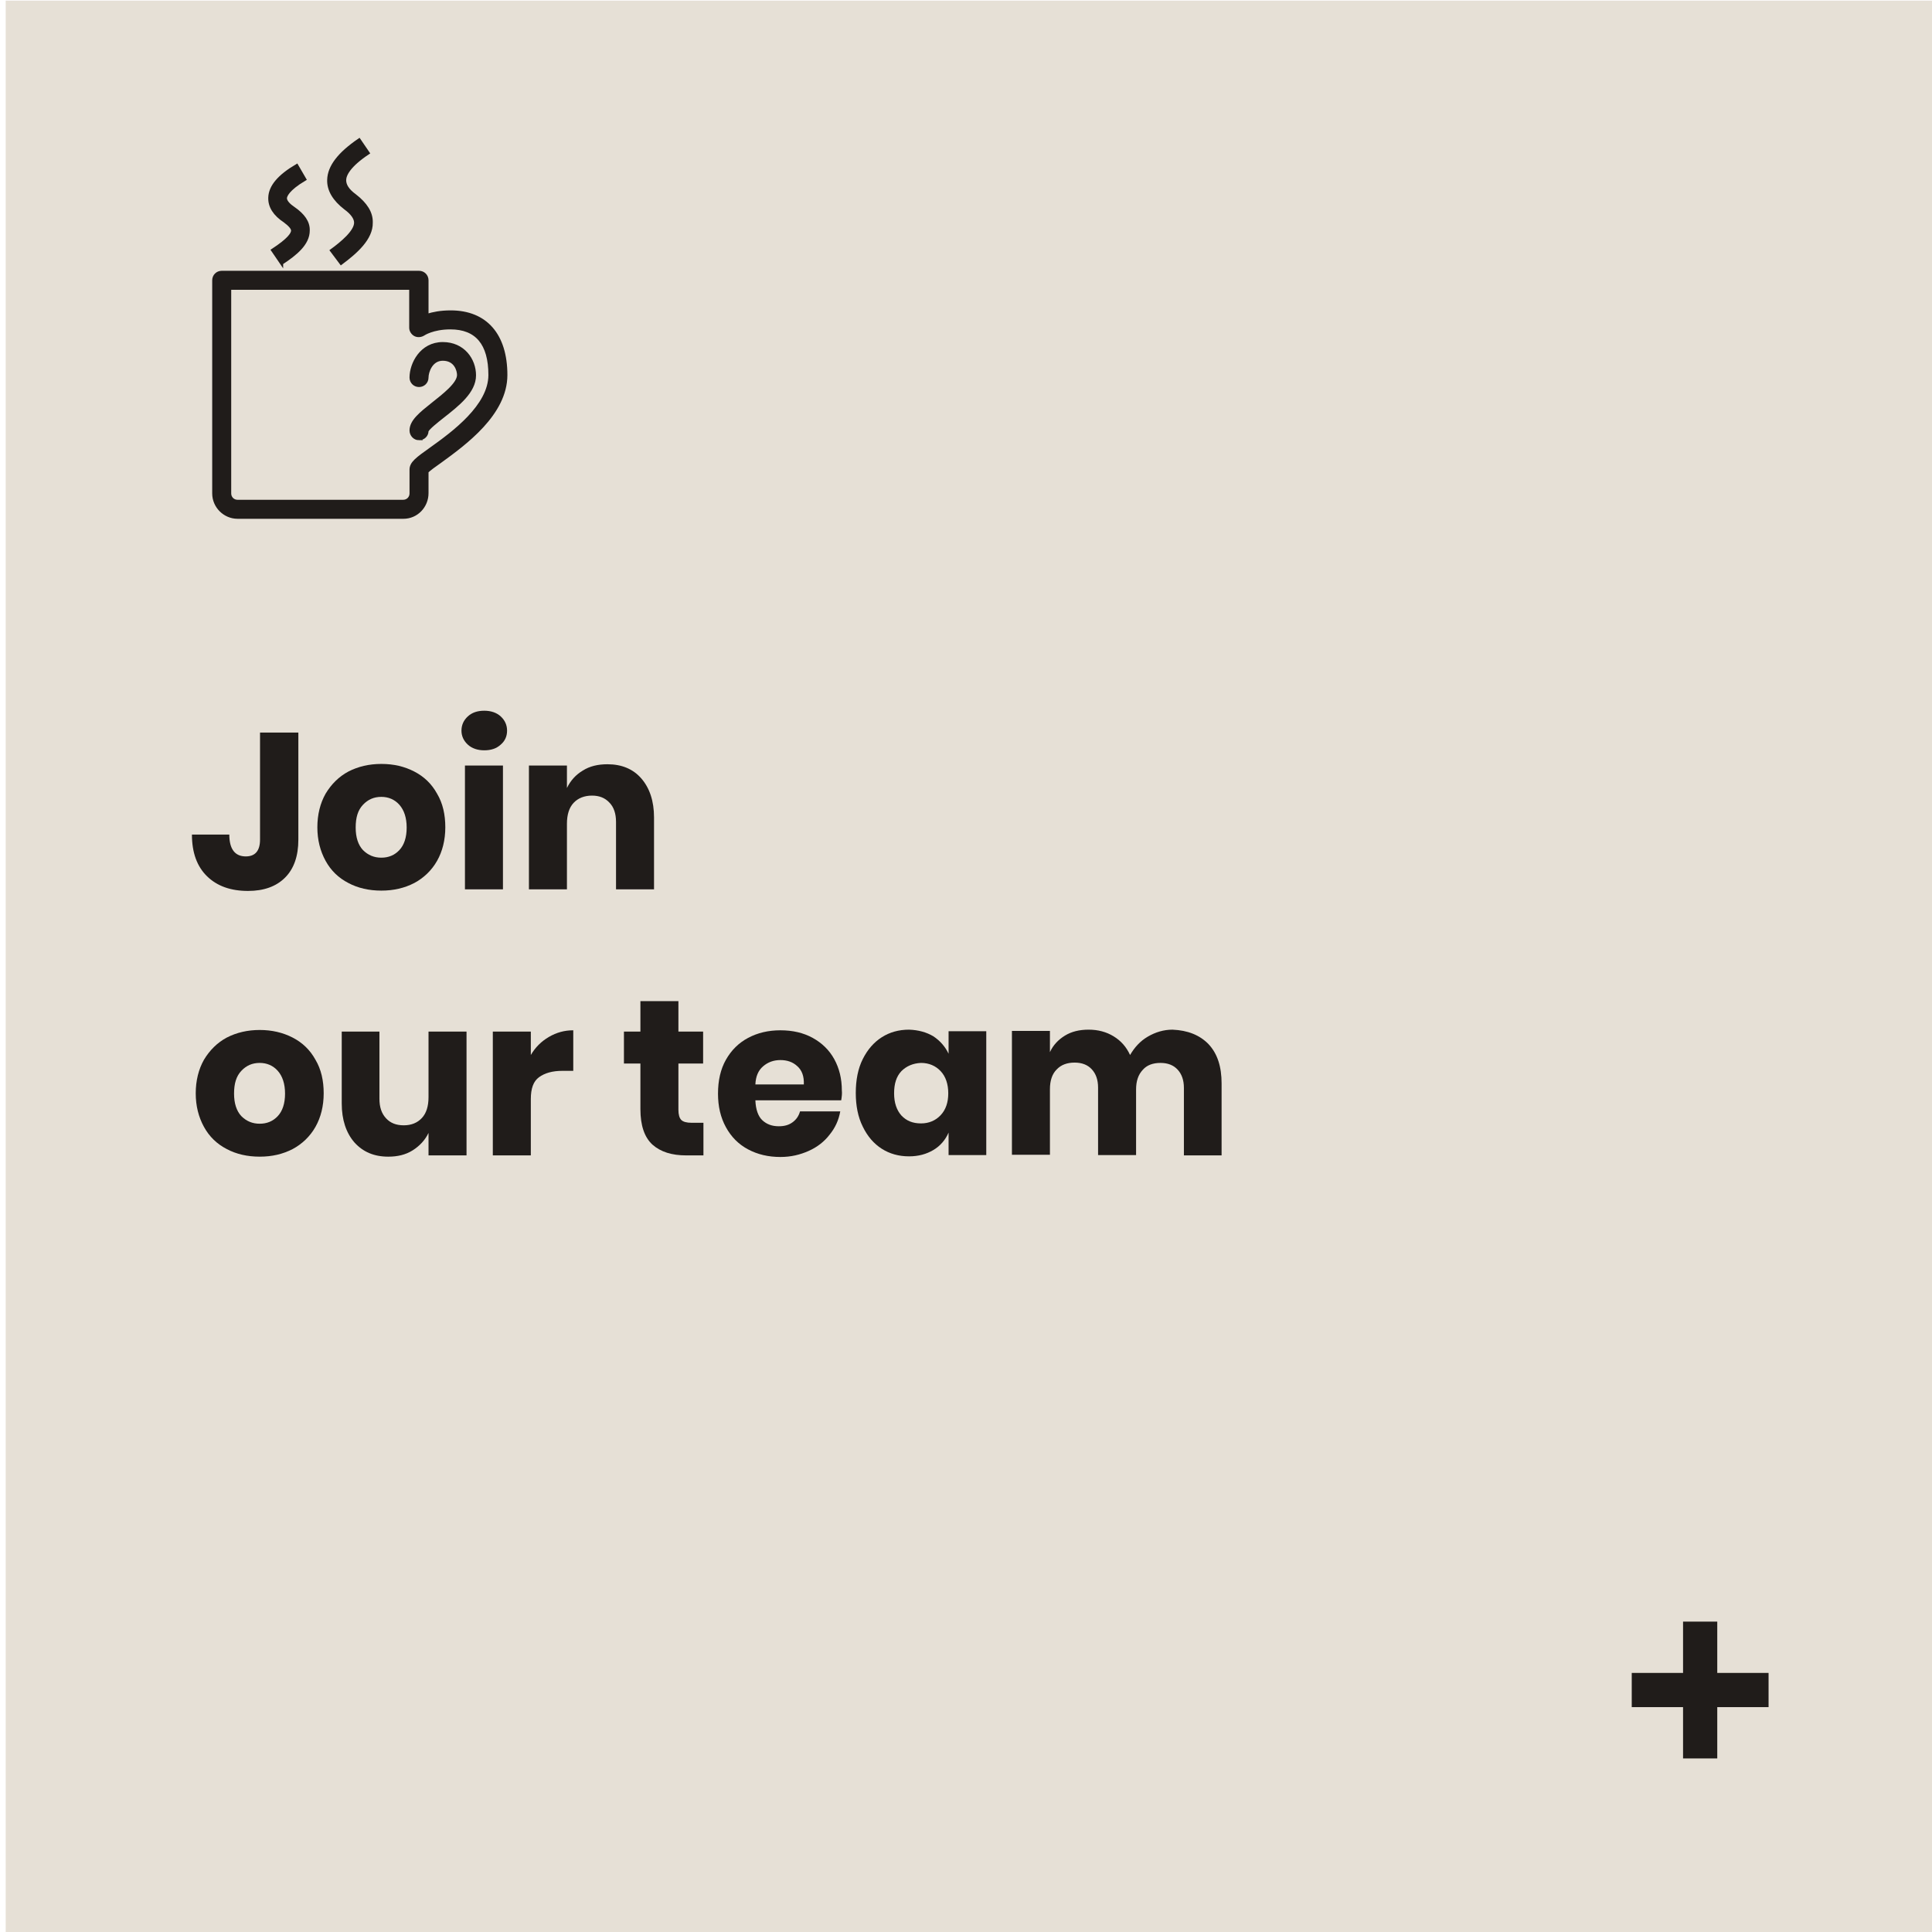 <?xml version="1.0" encoding="UTF-8" standalone="no"?><!DOCTYPE svg PUBLIC "-//W3C//DTD SVG 1.1//EN" "http://www.w3.org/Graphics/SVG/1.1/DTD/svg11.dtd"><svg width="100%" height="100%" viewBox="0 0 610 610" version="1.1" xmlns="http://www.w3.org/2000/svg" xmlns:xlink="http://www.w3.org/1999/xlink" xml:space="preserve" xmlns:serif="http://www.serif.com/" style="fill-rule:evenodd;clip-rule:evenodd;stroke-miterlimit:10;"><rect x="1.8" y="0.2" width="610" height="610" style="fill:#e6e0d6;"/><g><path d="M94.2,231.3l0,33.8c0,5.2 -1.4,9.2 -4.2,12c-2.8,2.8 -6.7,4.2 -11.7,4.2c-5.4,0 -9.7,-1.5 -12.9,-4.6c-3.2,-3.1 -4.8,-7.5 -4.8,-13.2l11.8,0c0,4.6 1.8,6.9 5.2,6.9c3,0 4.5,-1.8 4.5,-5.3l0,-33.8l12.1,0Z" style="fill:#201c1a;fill-rule:nonzero;"/><path d="M130.8,243.6c3.1,1.6 5.5,3.9 7.2,7c1.8,3 2.6,6.6 2.6,10.6c0,4 -0.9,7.6 -2.6,10.6c-1.7,3 -4.2,5.4 -7.2,7c-3.1,1.6 -6.5,2.4 -10.4,2.4c-3.9,0 -7.4,-0.8 -10.4,-2.4c-3.1,-1.6 -5.5,-3.9 -7.2,-7c-1.7,-3.1 -2.6,-6.6 -2.6,-10.6c0,-4 0.9,-7.6 2.6,-10.6c1.8,-3 4.2,-5.4 7.2,-7c3.1,-1.6 6.6,-2.4 10.4,-2.4c3.9,0 7.3,0.8 10.4,2.4Zm-16.2,10.5c-1.6,1.7 -2.3,4 -2.3,7.2c-0,3.1 0.8,5.5 2.3,7.1c1.6,1.6 3.5,2.4 5.8,2.4c2.3,0 4.2,-0.8 5.7,-2.4c1.5,-1.6 2.3,-4 2.3,-7.1c0,-3.1 -0.8,-5.5 -2.3,-7.2c-1.5,-1.7 -3.5,-2.5 -5.7,-2.5c-2.3,-0 -4.2,0.8 -5.8,2.5Z" style="fill:#201c1a;fill-rule:nonzero;"/><path d="M147.7,226.2c1.3,-1.2 3,-1.8 5.2,-1.8c2.1,-0 3.9,0.6 5.2,1.8c1.3,1.2 2,2.7 2,4.5c-0,1.8 -0.7,3.3 -2,4.4c-1.3,1.2 -3,1.8 -5.2,1.8c-2.1,-0 -3.9,-0.6 -5.2,-1.8c-1.3,-1.2 -2,-2.7 -2,-4.4c-0,-1.8 0.7,-3.3 2,-4.5Zm11.1,15.5l0,39.1l-12,0l0,-39.1l12,0Z" style="fill:#201c1a;fill-rule:nonzero;"/><path d="M202.5,245.8c2.6,3 4,7.1 4,12.3l0,22.7l-12,0l0,-21.3c0,-2.6 -0.7,-4.7 -2.1,-6.1c-1.4,-1.5 -3.2,-2.2 -5.5,-2.2c-2.4,0 -4.4,0.8 -5.8,2.3c-1.4,1.5 -2.1,3.7 -2.1,6.6l0,20.7l-12,0l0,-39.1l12,0l0,7.1c1.1,-2.3 2.8,-4.2 5,-5.5c2.2,-1.4 4.8,-2 7.8,-2c4.5,0 8.1,1.5 10.7,4.5Z" style="fill:#201c1a;fill-rule:nonzero;"/><path d="M92.4,327.6c3.1,1.6 5.5,3.9 7.2,7c1.8,3 2.6,6.6 2.6,10.6c0,4 -0.9,7.6 -2.6,10.6c-1.7,3 -4.2,5.4 -7.2,7c-3.1,1.6 -6.5,2.4 -10.4,2.4c-3.9,0 -7.4,-0.8 -10.4,-2.4c-3.1,-1.6 -5.5,-3.9 -7.2,-7c-1.7,-3.1 -2.6,-6.6 -2.6,-10.6c0,-4 0.9,-7.6 2.6,-10.6c1.8,-3 4.2,-5.4 7.2,-7c3.1,-1.6 6.6,-2.4 10.4,-2.4c3.8,-0 7.3,0.8 10.4,2.4Zm-16.2,10.5c-1.6,1.7 -2.3,4 -2.3,7.2c0,3.1 0.8,5.5 2.3,7.1c1.6,1.6 3.5,2.4 5.8,2.4c2.3,0 4.2,-0.8 5.7,-2.4c1.5,-1.6 2.3,-4 2.3,-7.1c0,-3.1 -0.8,-5.5 -2.3,-7.2c-1.5,-1.7 -3.5,-2.5 -5.7,-2.5c-2.3,0 -4.2,0.8 -5.8,2.5Z" style="fill:#201c1a;fill-rule:nonzero;"/><path d="M147.3,325.7l0,39.1l-12,0l0,-7.1c-1.1,2.3 -2.8,4.1 -5,5.5c-2.2,1.4 -4.8,2 -7.7,2c-4.5,0 -8,-1.5 -10.7,-4.5c-2.6,-3 -4,-7.1 -4,-12.3l0,-22.7l11.9,0l0,21.2c0,2.7 0.7,4.7 2.1,6.2c1.4,1.5 3.2,2.2 5.6,2.2c2.4,0 4.3,-0.8 5.7,-2.3c1.4,-1.5 2.1,-3.7 2.1,-6.6l0,-20.7l12,0Z" style="fill:#201c1a;fill-rule:nonzero;"/><path d="M173.3,327.4c2.4,-1.4 4.9,-2.1 7.7,-2.1l0,12.8l-3.4,-0c-3.2,-0 -5.6,0.7 -7.4,2c-1.8,1.3 -2.6,3.6 -2.6,6.9l0,17.8l-12,-0l0,-39.1l12,-0l0,7.4c1.4,-2.4 3.3,-4.3 5.7,-5.7Z" style="fill:#201c1a;fill-rule:nonzero;"/><path d="M222.1,354.5l0,10.3l-5.4,0c-4.6,0 -8.1,-1.1 -10.7,-3.4c-2.5,-2.3 -3.8,-6 -3.8,-11.2l0,-14.4l-5.2,0l0,-10.1l5.2,0l0,-9.6l12,0l0,9.6l7.8,0l0,10.1l-7.8,0l0,14.6c0,1.5 0.3,2.6 0.9,3.2c0.6,0.6 1.7,0.9 3.2,0.9l3.8,0Z" style="fill:#201c1a;fill-rule:nonzero;"/><path d="M265.6,347.4l-27.1,-0c0.1,2.9 0.9,5.1 2.2,6.3c1.4,1.3 3.1,1.9 5.2,1.9c1.8,-0 3.2,-0.4 4.4,-1.3c1.2,-0.9 1.9,-2 2.3,-3.4l12.7,-0c-0.5,2.8 -1.6,5.2 -3.4,7.4c-1.7,2.2 -3.9,3.9 -6.6,5.1c-2.7,1.2 -5.6,1.9 -8.9,1.9c-3.8,-0 -7.2,-0.8 -10.2,-2.4c-3,-1.6 -5.3,-3.9 -7,-7c-1.7,-3.1 -2.5,-6.6 -2.5,-10.6c0,-4.1 0.8,-7.7 2.5,-10.7c1.7,-3 4,-5.3 7,-6.9c3,-1.6 6.4,-2.4 10.2,-2.4c3.9,-0 7.3,0.8 10.2,2.4c2.9,1.6 5.2,3.8 6.8,6.7c1.6,2.9 2.4,6.2 2.4,9.9c0.1,0.9 0,1.9 -0.2,3.1Zm-13.9,-10.8c-1.4,-1.3 -3.2,-1.9 -5.3,-1.9c-2.2,0 -4,0.7 -5.5,2c-1.5,1.3 -2.3,3.2 -2.4,5.7l15.3,0c0.1,-2.6 -0.6,-4.5 -2.1,-5.8Z" style="fill:#201c1a;fill-rule:nonzero;"/><path d="M294.7,327.2c2.1,1.4 3.7,3.2 4.8,5.5l0,-7.1l11.9,0l0,39.1l-11.9,0l0,-7.1c-1,2.3 -2.6,4.2 -4.8,5.5c-2.2,1.3 -4.7,2 -7.7,2c-3.2,0 -6.1,-0.8 -8.6,-2.4c-2.5,-1.6 -4.5,-3.9 -6,-7c-1.5,-3 -2.2,-6.6 -2.2,-10.6c0,-4.1 0.7,-7.7 2.2,-10.7c1.5,-3 3.5,-5.3 6,-6.9c2.5,-1.6 5.4,-2.4 8.6,-2.4c3,0.1 5.5,0.8 7.7,2.1Zm-10.1,11c-1.6,1.7 -2.3,4 -2.3,7c0,3 0.8,5.3 2.3,7c1.6,1.7 3.6,2.5 6.2,2.5c2.5,-0 4.6,-0.9 6.2,-2.6c1.6,-1.7 2.4,-4 2.4,-6.9c0,-2.9 -0.8,-5.3 -2.4,-7c-1.6,-1.7 -3.7,-2.6 -6.2,-2.6c-2.5,0.1 -4.6,1 -6.2,2.6Z" style="fill:#201c1a;fill-rule:nonzero;"/><path d="M381.6,329.7c2.8,3 4.1,7.1 4.1,12.4l0,22.7l-11.9,0l0,-21.3c0,-2.5 -0.7,-4.4 -2,-5.8c-1.3,-1.4 -3.1,-2.1 -5.4,-2.1c-2.4,0 -4.3,0.7 -5.6,2.2c-1.4,1.5 -2.1,3.5 -2.1,6.2l0,20.7l-12,0l0,-21.3c0,-2.5 -0.7,-4.4 -2,-5.8c-1.3,-1.4 -3.1,-2.1 -5.4,-2.1c-2.4,0 -4.3,0.7 -5.7,2.2c-1.4,1.4 -2.1,3.5 -2.1,6.2l0,20.7l-12,0l0,-39.1l12,0l0,6.7c1,-2.2 2.6,-3.9 4.7,-5.2c2.1,-1.3 4.6,-1.9 7.5,-1.9c3,0 5.6,0.7 7.9,2.1c2.3,1.4 4,3.3 5.2,5.9c1.4,-2.4 3.2,-4.4 5.6,-5.8c2.4,-1.4 5,-2.2 7.8,-2.2c4.8,0.2 8.6,1.7 11.4,4.6Z" style="fill:#201c1a;fill-rule:nonzero;"/></g><g><rect x="461.8" y="458.6" width="150" height="150" style="fill:#e6e0d6;"/><path d="M531.4,512l0,16.2l-16.2,0l0,10.8l16.2,0l0,16.2l10.8,0l0,-16.2l16.2,0l0,-10.8l-16.2,0l0,-16.2l-10.8,0Z" style="fill:#201c1a;fill-rule:nonzero;"/></g><g><g><path d="M127.4,163.3l-52.4,0c-4.1,0 -7.5,-3.4 -7.5,-7.5l0,-67.3c0,-1.4 1.1,-2.5 2.5,-2.5l62.3,-0c1.4,-0 2.5,1.1 2.5,2.5l0,11.1c1.9,-0.6 4.3,-1.1 7.5,-1.1c11.1,-0 17.4,7.3 17.4,19.9c0,12.3 -13,21.7 -20.7,27.3c-1.6,1.1 -3.5,2.5 -4.2,3.2l0,6.8c-0,4.2 -3.3,7.6 -7.4,7.6Zm-54.9,-72.3l-0,64.8c-0,1.4 1.1,2.5 2.5,2.5l52.3,0c1.4,0 2.5,-1.1 2.5,-2.5l-0,-7.5c-0,-2.1 1.8,-3.4 6.3,-6.6c7,-5 18.6,-13.5 18.6,-23.3c-0,-9.9 -4.2,-14.9 -12.5,-14.9c-5.6,0 -8.5,2 -8.5,2c-0.8,0.5 -1.8,0.6 -2.6,0.2c-0.8,-0.4 -1.4,-1.3 -1.4,-2.2l-0,-12.5l-57.2,-0Z" style="fill:#201c1a;fill-rule:nonzero;stroke:#201c1a;stroke-width:1px;"/></g><g><path d="M132.3,138.5c-1.4,0 -2.5,-1.2 -2.5,-2.6c0,-2.9 3,-5.3 6.9,-8.4c3.4,-2.7 8.1,-6.3 8.1,-9.1c0,-1.4 -0.9,-5 -5,-5c-3.7,0 -5,4 -5,5.8c0,1.4 -1.1,2.5 -2.5,2.5c-1.4,0 -2.5,-1.1 -2.5,-2.5c0,-4.3 3.2,-10.7 10,-10.7c6.5,0 10,5.1 10,10c0,5.2 -5.3,9.3 -10,13c-1.9,1.5 -4.7,3.7 -5,4.6c0,1.3 -1.1,2.4 -2.5,2.4Z" style="fill:#201c1a;fill-rule:nonzero;stroke:#201c1a;stroke-width:1px;"/></g><g><path d="M88.9,83.1l-2.8,-4.1c5.2,-3.4 6.3,-5.2 6.3,-6.2c-0,-0.8 -0.9,-1.8 -2.5,-3c-3.2,-2.1 -4.8,-4.6 -4.7,-7.4c0.1,-3.5 2.9,-6.8 8.5,-10.1l2.5,4.3c-5.4,3.2 -6.1,5.3 -6.1,6c-0,1.1 1.3,2.3 2.5,3.1c3.2,2.2 4.8,4.5 4.7,7.1c-0,4.2 -4,7.4 -8.4,10.3Z" style="fill:#201c1a;fill-rule:nonzero;stroke:#201c1a;stroke-width:1px;"/></g><g><path d="M107.7,83.1l-3,-4c3.3,-2.4 7.6,-6 7.6,-8.8c0,-1.4 -1.1,-3 -3.3,-4.6c-3.5,-2.7 -5.3,-5.7 -5.2,-8.9c0.1,-4.2 3.3,-8.3 9.6,-12.6l2.8,4.1c-6,4 -7.4,6.9 -7.4,8.6c0,1.6 1,3.2 3.2,4.8c3.5,2.7 5.3,5.5 5.2,8.6c0.1,5 -4.8,9.3 -9.5,12.8Z" style="fill:#201c1a;fill-rule:nonzero;stroke:#201c1a;stroke-width:1px;"/></g></g></svg>